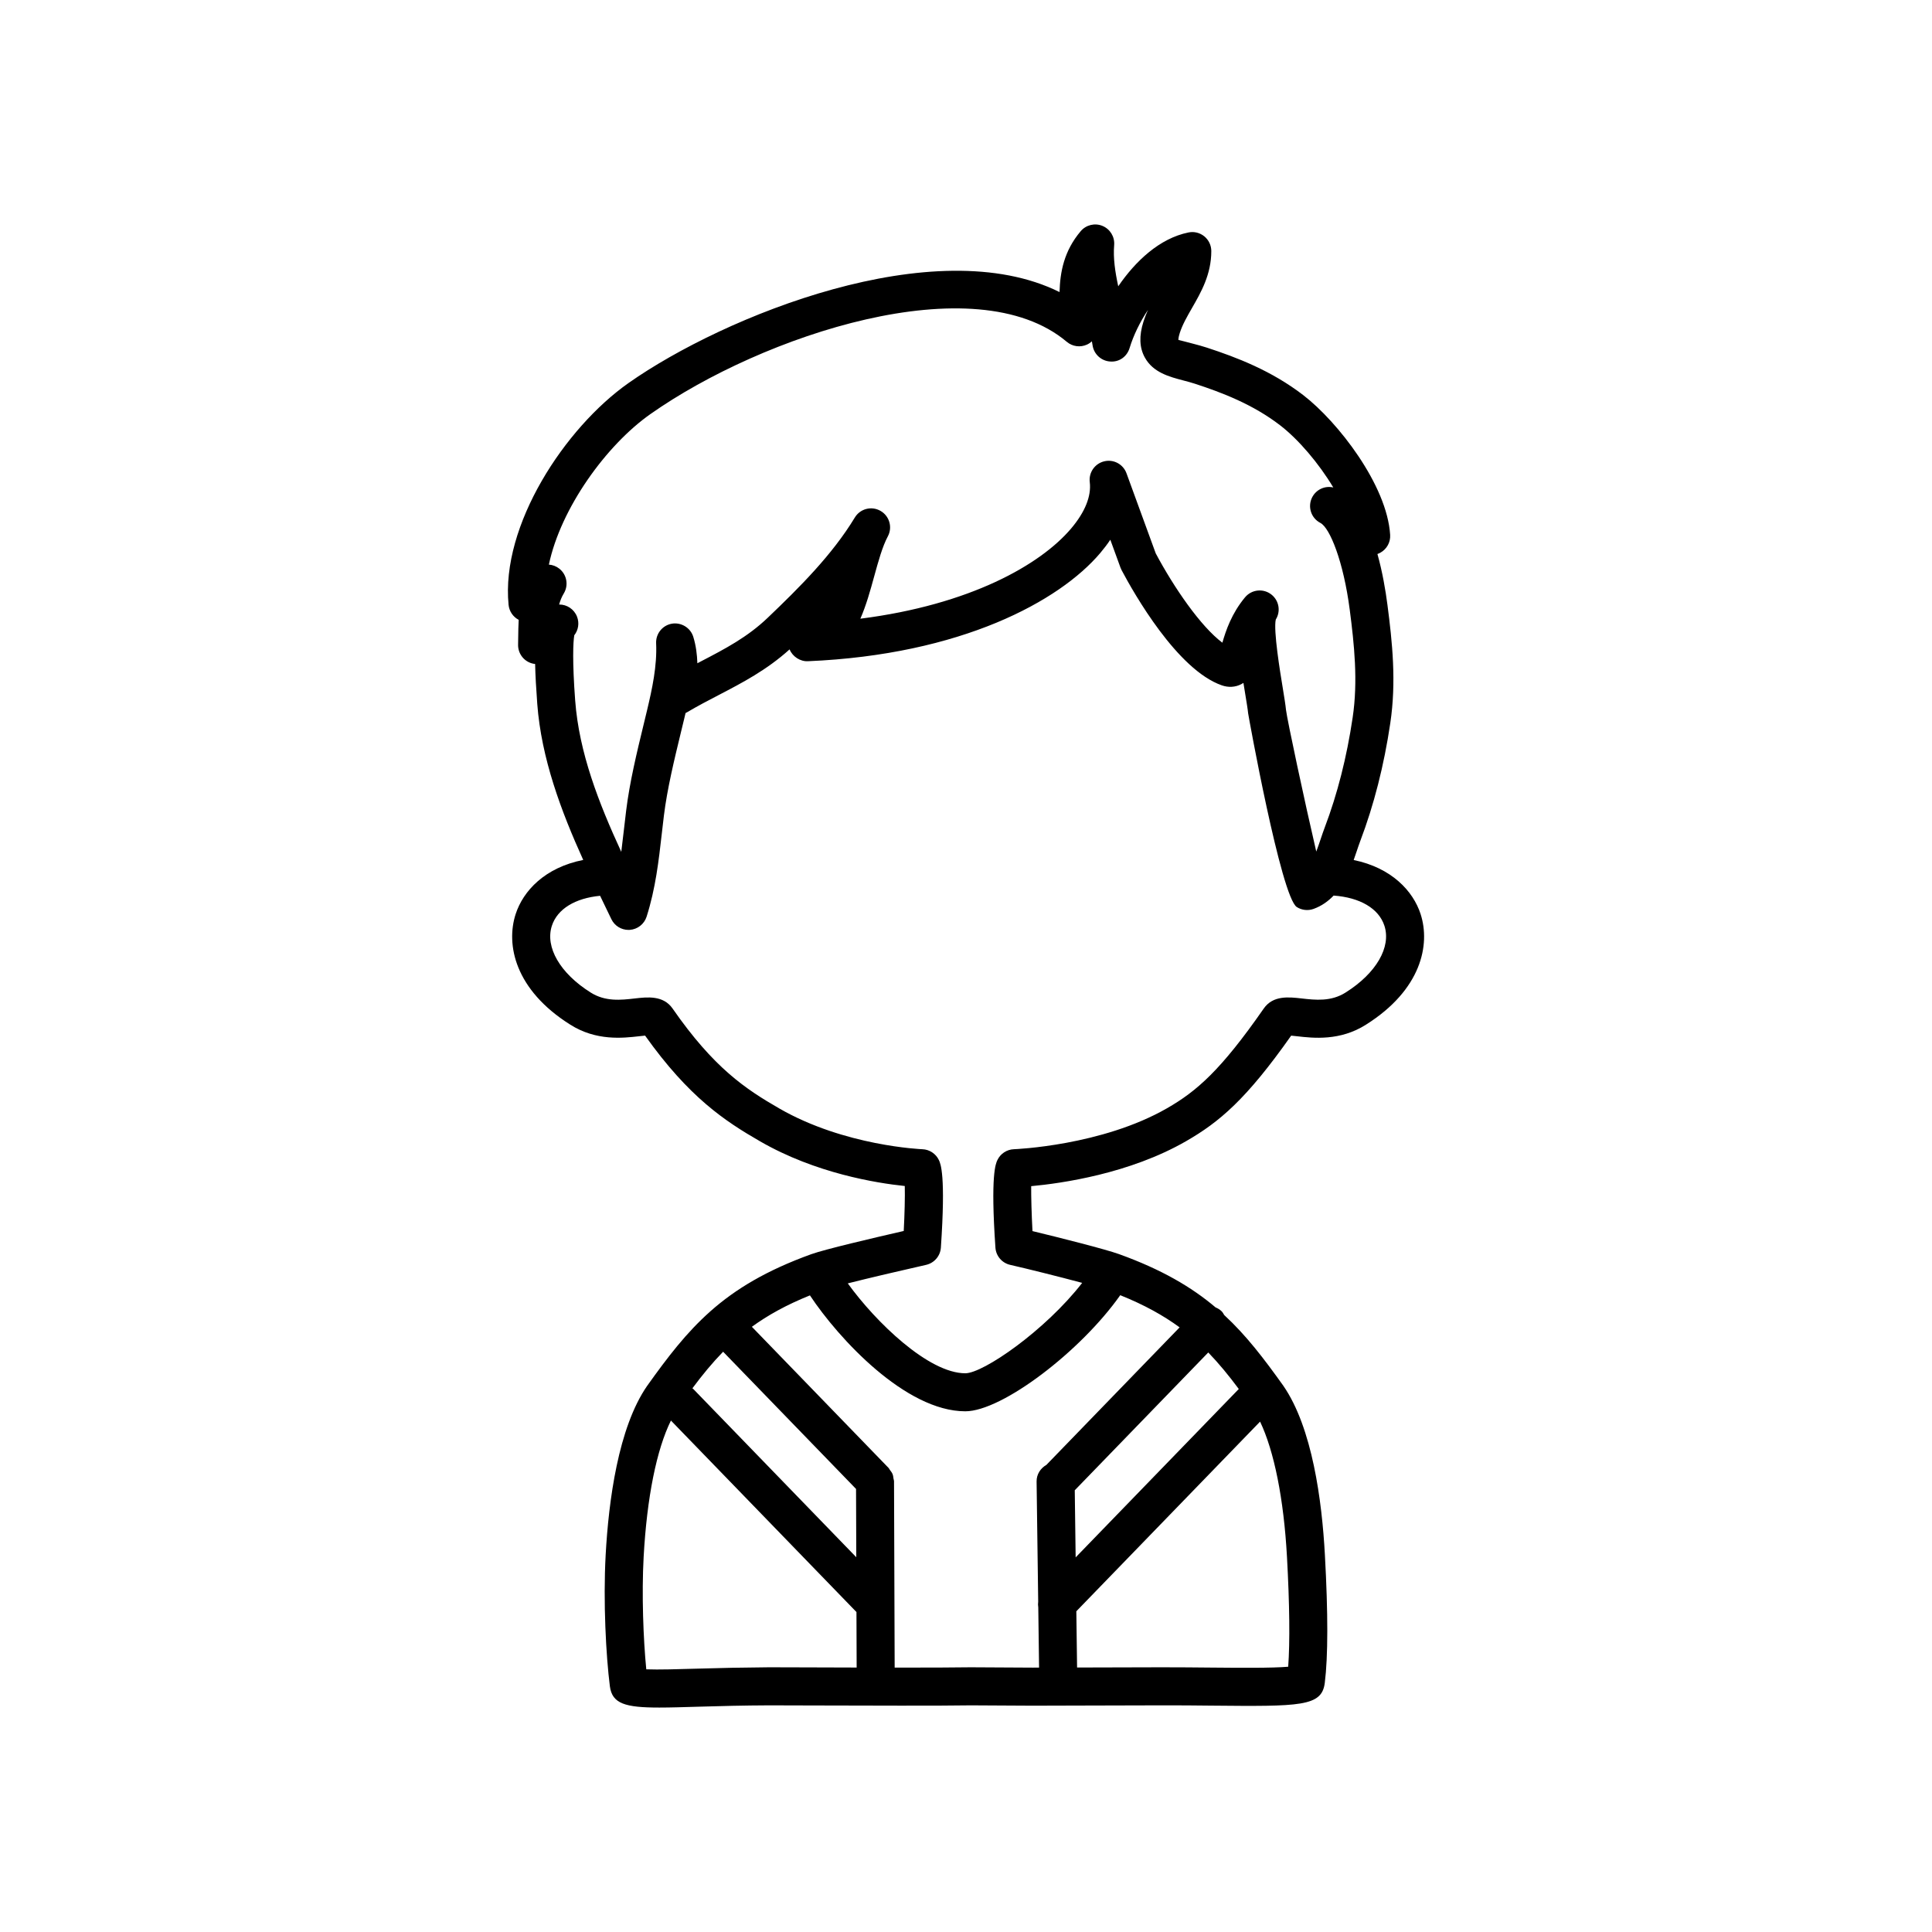 <?xml version="1.0" encoding="UTF-8"?>
<!-- The Best Svg Icon site in the world: iconSvg.co, Visit us! https://iconsvg.co -->
<svg fill="#000000" width="800px" height="800px" version="1.1" viewBox="144 144 512 512" xmlns="http://www.w3.org/2000/svg">
 <path d="m520.48 386.25c-1.984-6.117-7.68-12.27-17.742-14.336 0.289-0.809 0.562-1.605 0.812-2.356 0.32-0.949 0.625-1.867 0.945-2.707 3.609-9.504 6.289-20.008 7.945-31.203 1.645-10.98 0.531-21.512-0.754-31.359-0.488-3.777-1.309-8.668-2.652-13.473 0.262-0.09 0.523-0.207 0.773-0.344 1.707-0.941 2.723-2.781 2.598-4.727-0.82-13.211-13.875-29.973-22.984-36.996-8.457-6.523-17.703-10.047-25.625-12.633-1.199-0.391-2.414-0.715-3.59-1.023-1.438-0.379-3.609-0.949-3.906-1 0-0.004-0.078-0.508 0.344-1.824 0.703-2.203 1.938-4.359 3.246-6.641 2.402-4.176 5.117-8.906 5.117-15.09 0-1.512-0.68-2.941-1.844-3.898-1.176-0.961-2.715-1.344-4.188-1.039-7.68 1.547-14.082 7.625-18.629 14.27-0.82-3.789-1.371-7.43-1.082-10.941 0.176-2.18-1.074-4.227-3.094-5.062-2.016-0.836-4.356-0.277-5.769 1.395-4.438 5.234-5.465 10.824-5.613 16.137-33.004-16.383-88.992 6.367-114.2 24.09-16.926 11.898-33.898 37.762-31.809 58.809 0.172 1.707 1.191 3.188 2.68 3.965-0.094 1.578-0.109 3.129-0.129 4.621l-0.031 1.965c-0.043 2.258 1.41 4.269 3.57 4.926 0.316 0.094 0.629 0.156 0.945 0.188 0.062 2.922 0.254 6.402 0.566 10.578 1.082 14.441 6.312 28.402 12.18 41.352-10.191 2.027-15.914 8.207-17.91 14.359-2.621 8.098-0.203 20.043 14.445 29.27 6.894 4.391 14.008 3.578 18.262 3.094 0.496-0.055 1.094-0.121 1.598-0.168 11.641 16.355 21.086 22.613 30.527 28.047 14.656 8.441 30.762 11.031 38.293 11.809 0.074 2.957-0.043 7.492-0.277 11.918-8.105 1.855-20.945 4.871-24.445 6.133h-0.008c-11.91 4.297-20.086 9.23-26.73 15.102-0.023 0.02-0.051 0.027-0.07 0.047-0.016 0.016-0.02 0.035-0.035 0.051-6.332 5.621-11.281 12.102-16.723 19.73-7.644 11.055-10.195 30.445-10.98 44.77-0.684 12.496 0.098 26.805 1.117 34.836 0.609 4.606 4.055 5.629 13.098 5.629 2.918 0 6.414-0.109 10.586-0.234 5.484-0.168 11.918-0.328 18.488-0.352l11.562 0.031c14.293 0.039 33.863 0.105 41.949-0.031l16.305 0.09 11.359-0.031c4.945-0.02 11.297-0.043 22.848-0.059 4.57-0.02 8.953 0.035 13.105 0.074 23.703 0.223 29.363 0.277 30.156-6.012 0.875-6.961 0.891-18.379 0.031-33.941-0.781-14.312-3.324-33.695-11.027-44.832-5.125-7.176-9.82-13.34-15.656-18.73-0.211-0.336-0.379-0.699-0.68-0.988-0.473-0.461-1.023-0.793-1.602-1.027-6.438-5.441-14.348-10.066-25.582-14.121-3.652-1.316-15.988-4.43-22.945-6.102-0.242-4.5-0.367-9.086-0.344-11.91 8.07-0.742 26.066-3.297 41.051-11.922 8.848-5.09 15.984-11.125 27.848-27.969 0.508 0.043 1.098 0.109 1.594 0.168 4.25 0.488 11.367 1.293 18.238-3.082 14.672-9.242 17.094-21.188 14.473-29.285zm-224.05-56.566c-0.781-10.441-0.543-15.594-0.242-17.328 1.062-1.355 1.398-3.219 0.727-4.941-0.777-1.992-2.68-3.211-4.695-3.211-0.016 0-0.031 0-0.043 0.004 0.285-1.047 0.68-2.027 1.23-2.934 1.312-2.164 0.82-4.969-1.156-6.551-0.828-0.66-1.801-1.023-2.793-1.094 3.133-14.918 15.191-31.66 26.926-39.906 29.637-20.848 85.973-39.664 110.33-19.133 1.496 1.266 3.598 1.543 5.371 0.719 0.473-0.219 0.898-0.508 1.273-0.852 0.07 0.379 0.137 0.754 0.195 1.133 0.379 2.312 2.301 4.059 4.641 4.215 2.434 0.203 4.473-1.32 5.156-3.562 1.012-3.332 2.734-6.894 4.879-10.117-0.441 0.98-0.848 2.004-1.191 3.078-1.207 3.789-1.094 6.91 0.348 9.531 2.188 3.984 6.477 5.109 10.258 6.102 0.984 0.258 2.008 0.523 3.019 0.855 7.109 2.32 15.352 5.445 22.602 11.031 4.828 3.719 10.242 10.062 14.07 16.461-2.211-0.52-4.527 0.523-5.598 2.609-1.27 2.477-0.297 5.512 2.176 6.785 0 0 0.004 0 0.004 0.004 2.519 1.297 6.121 10.254 7.777 23.004 1.188 9.141 2.223 18.875 0.773 28.578-1.555 10.488-4.039 20.277-7.394 29.105-0.363 0.961-0.719 2-1.078 3.078-0.367 1.098-0.754 2.234-1.172 3.324-2.957-12.68-7.734-35.016-8.023-37.562-0.109-1.199-0.453-3.316-0.871-5.879-0.688-4.176-2.488-15.109-1.836-18.043 1.324-2.106 0.914-4.914-1.055-6.547-2.141-1.777-5.32-1.477-7.09 0.656l-0.016 0.016c-3.551 4.289-5.047 8.746-5.992 12.008-5.758-4.32-12.801-14.562-17.656-23.664l-7.75-21.227c-0.875-2.406-3.418-3.785-5.91-3.172-2.488 0.598-4.137 2.969-3.824 5.512 0.453 3.699-1.258 7.949-4.945 12.297-8.137 9.602-26.746 20.195-55.852 23.898 1.559-3.559 2.648-7.508 3.641-11.125 1.133-4.117 2.199-8.004 3.644-10.699 1.289-2.406 0.422-5.402-1.949-6.754-2.383-1.359-5.391-0.574-6.805 1.766-5.988 9.891-14.695 18.555-23.105 26.586-5.383 5.141-11.32 8.23-17.609 11.504-0.336 0.176-0.676 0.352-1.008 0.527-0.078-2.301-0.363-4.668-1.086-7.008-0.746-2.426-3.223-3.891-5.676-3.477-2.5 0.434-4.281 2.66-4.168 5.191 0.27 5.969-1.039 12.043-2.402 17.746l-0.855 3.547c-1.852 7.629-3.766 15.52-4.695 23.109-0.207 1.668-0.395 3.324-0.582 4.969-0.23 1.996-0.453 3.965-0.703 5.906-5.977-12.969-11.184-26.297-12.211-40.07zm39.203 172.54 35.227 36.363 0.062 18.094-43.227-44.617c-0.062-0.062-0.145-0.082-0.207-0.145 2.652-3.562 5.281-6.754 8.145-9.695zm23.77 83.656-11.586-0.031c-6.809 0.051-13.219 0.184-18.805 0.355-5.043 0.148-10.609 0.316-13.742 0.184-0.789-8.035-1.238-19.871-0.699-29.789 0.875-15.844 3.43-28.43 7.231-36.141l49.168 50.75 0.051 14.707c-4.031-0.008-7.996-0.023-11.617-0.035zm125.66-29.281v0.004c0.695 12.609 0.801 22.559 0.324 29.098-4.215 0.375-13.02 0.289-20.359 0.227-4.184-0.039-8.594-0.082-13.211-0.078-11.188 0.016-17.492 0.039-22.379 0.059l-0.199-14.902 48.695-50.262c3.723 7.793 6.281 20.465 7.129 35.855zm-12.773-44.5-43.234 44.625-0.234-17.785 35.379-36.52c2.832 2.938 5.445 6.121 8.09 9.68zm-31.414-24.859c6.453 2.59 11.465 5.402 15.734 8.527l-35.312 36.453c-1.543 0.879-2.613 2.488-2.59 4.391l0.426 31.84c-0.074 0.516-0.066 1.016 0.02 1.531l0.211 15.953-1.715 0.004-16.395-0.09c-4.316 0.074-11.891 0.09-20.16 0.082l-0.168-49.406c0-0.242-0.105-0.445-0.141-0.676-0.055-0.406-0.09-0.812-0.246-1.195-0.172-0.422-0.449-0.77-0.723-1.125-0.121-0.156-0.172-0.344-0.312-0.488l-0.055-0.059c-0.004-0.004-0.004-0.004-0.008-0.008l-36.188-37.359c4.195-3.043 9.102-5.793 15.387-8.324 7.562 11.41 25.344 30.719 41.176 30.719 9.766 0 30.617-15.93 41.059-30.77zm59.75-80.227c-3.891 2.477-8.035 2.004-11.703 1.586-3.359-0.379-7.559-0.867-10.023 2.68-11.375 16.363-17.766 21.902-25.59 26.402-17.332 9.977-40.367 10.867-40.602 10.875-1.875 0.062-3.566 1.168-4.379 2.859-0.457 0.961-1.859 3.891-0.531 23.223 0.152 2.219 1.746 4.078 3.918 4.566 4.144 0.938 12.855 3.102 19.074 4.773-9.824 12.645-26.211 23.957-30.977 23.957-9.723 0-23.719-13.539-31.141-23.824 5.621-1.422 13.766-3.328 20.75-4.906 2.168-0.492 3.766-2.348 3.918-4.57 1.324-19.332-0.078-22.258-0.535-23.219-0.812-1.691-2.5-2.793-4.375-2.859-0.207-0.008-20.602-0.832-37.91-10.801-9.008-5.188-17.352-10.754-28.273-26.473-2.457-3.539-6.656-3.066-10.023-2.68-3.66 0.422-7.816 0.895-11.734-1.598-8.055-5.074-12.074-12-10.242-17.652 1.453-4.481 6.195-7.328 12.785-7.957 0.582 1.207 1.168 2.43 1.738 3.613l1.246 2.578c0.84 1.75 2.613 2.852 4.535 2.852 0.117 0 0.234-0.004 0.355-0.012 2.055-0.145 3.816-1.531 4.449-3.496 2.375-7.457 3.211-14.828 4.019-21.949 0.188-1.609 0.367-3.234 0.57-4.871 0.867-7.019 2.707-14.621 4.488-21.969l0.867-3.578c0.121-0.527 0.25-1.059 0.379-1.598 0.152-0.07 0.309-0.152 0.457-0.242 2.82-1.668 5.609-3.117 8.359-4.547 6.234-3.246 12.676-6.598 18.754-12.082 0.781 1.918 2.832 3.254 4.879 3.137 40.645-1.723 66.648-15.93 77.426-28.645 0.992-1.172 1.891-2.356 2.691-3.551l2.699 7.406c0.078 0.215 0.191 0.469 0.301 0.672 3.242 6.121 14.742 26.414 26.562 30.516 1.75 0.613 3.586 0.5 5.144-0.316 0.203-0.105 0.391-0.215 0.57-0.336 0.148 0.926 0.301 1.891 0.469 2.887 0.367 2.262 0.684 4.125 0.781 5.18 0.043 0.461 8.723 48.672 12.895 51.332 1.312 0.84 2.953 1.023 4.422 0.5 2.191-0.785 3.906-2.051 5.34-3.539 6.914 0.5 11.961 3.379 13.461 8.012 1.832 5.652-2.188 12.578-10.266 17.664z"/>
</svg>